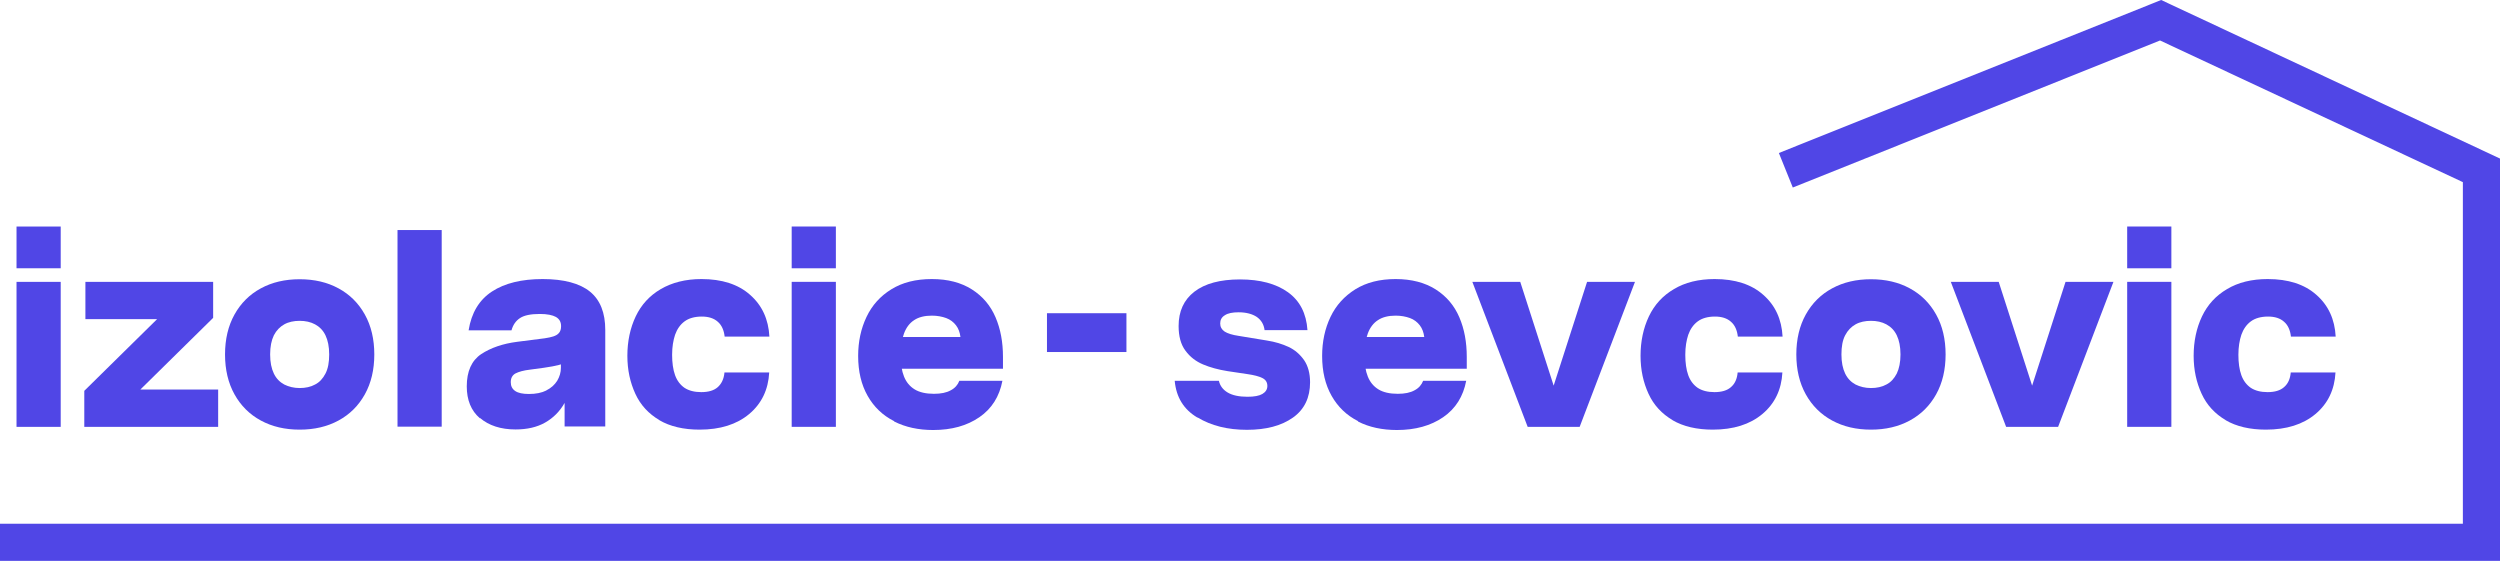 <?xml version="1.0" encoding="UTF-8"?><svg id="Layer_2" xmlns="http://www.w3.org/2000/svg" viewBox="0 0 134.65 30.21"><defs><style>.cls-1{fill:#5046e6;stroke-width:0px;}</style></defs><g id="Layer_1-2"><path class="cls-1" d="M.89,12.2h2.38v2.25H.89v-2.25ZM.89,15.18h2.38v7.81H.89v-7.81Z"/><path class="cls-1" d="M4.54,21.05l3.92-3.86h-3.86v-2.01h6.88v1.94l-3.92,3.86h4.19v2.01h-7.21v-1.94Z"/><path class="cls-1" d="M14.05,22.65c-.61-.33-1.08-.8-1.42-1.41-.34-.61-.51-1.33-.51-2.15s.17-1.54.51-2.15c.34-.61.81-1.08,1.42-1.41.61-.33,1.3-.49,2.09-.49s1.48.16,2.09.49c.61.33,1.08.8,1.42,1.41.34.61.51,1.33.51,2.15s-.17,1.54-.51,2.15c-.34.61-.81,1.08-1.42,1.41-.61.33-1.3.49-2.09.49s-1.48-.16-2.09-.49ZM16.97,20.71c.24-.12.42-.32.56-.59s.2-.61.2-1.03-.07-.76-.2-1.03-.32-.46-.56-.59-.52-.19-.83-.19-.6.06-.83.19-.42.32-.56.59c-.13.27-.2.61-.2,1.03s.07.76.2,1.03c.13.27.32.46.56.59.24.12.52.19.83.19s.6-.06.83-.19Z"/><path class="cls-1" d="M21.41,12.39h2.38v10.59h-2.38v-10.59Z"/><path class="cls-1" d="M25.85,22.53c-.48-.41-.71-.99-.71-1.72,0-.81.26-1.39.78-1.74.52-.34,1.16-.56,1.93-.66l1.49-.19c.19-.03.34-.06.46-.1s.22-.09.3-.18.12-.21.12-.37c0-.23-.09-.39-.28-.5-.18-.1-.47-.16-.86-.16-.49,0-.84.07-1.07.22s-.38.37-.46.66h-2.31c.15-.94.57-1.64,1.26-2.09.69-.45,1.6-.67,2.73-.67s2,.23,2.55.68c.55.45.82,1.14.82,2.06v5.2h-2.19v-1.27c-.26.46-.61.81-1.05,1.06s-.97.37-1.59.37c-.8,0-1.44-.21-1.92-.62ZM29.42,21.03c.26-.13.45-.3.59-.52.13-.22.2-.45.2-.7v-.73l.51.34c-.23.11-.44.19-.63.24-.19.05-.46.1-.81.15l-.74.1c-.34.04-.59.11-.77.2-.17.09-.26.25-.26.47s.08.37.24.48c.16.11.41.16.74.16.37,0,.68-.06.94-.19Z"/><path class="cls-1" d="M35.52,22.63c-.58-.34-1.02-.81-1.3-1.42s-.43-1.28-.43-2.05.15-1.49.45-2.12c.3-.63.75-1.12,1.35-1.47s1.33-.54,2.19-.54c1.1,0,1.98.28,2.62.85.65.57.99,1.32,1.04,2.25h-2.41c-.04-.35-.16-.62-.37-.8-.21-.19-.5-.28-.86-.28-.39,0-.7.09-.93.26-.23.17-.4.41-.51.72-.1.3-.16.66-.16,1.08s.05.8.16,1.1.28.52.51.68c.23.15.53.23.9.23.39,0,.69-.09.89-.27s.33-.44.36-.79h2.41c-.05.93-.41,1.68-1.08,2.24s-1.56.84-2.67.84c-.86,0-1.59-.17-2.17-.51Z"/><path class="cls-1" d="M42.64,12.2h2.38v2.25h-2.38v-2.25ZM42.64,15.18h2.38v7.81h-2.38v-7.81Z"/><path class="cls-1" d="M48.15,22.68c-.61-.31-1.08-.76-1.42-1.36-.34-.6-.51-1.31-.51-2.15,0-.77.15-1.47.45-2.1.3-.63.74-1.12,1.34-1.49.6-.37,1.32-.55,2.18-.55s1.58.19,2.16.56c.58.37,1,.87,1.27,1.5.27.63.4,1.34.4,2.13v.64h-6.55v-1.71h4.26c-.03-.25-.11-.46-.24-.63-.13-.17-.31-.31-.53-.39s-.48-.13-.77-.13c-.39,0-.71.08-.95.24-.25.16-.43.4-.55.72s-.18.72-.18,1.21c0,.44.06.81.18,1.11.12.3.31.53.57.69s.61.24,1.04.24c.38,0,.68-.06.91-.19.23-.12.38-.3.46-.51h2.32c-.16.84-.57,1.5-1.24,1.96s-1.49.69-2.49.69c-.79,0-1.49-.15-2.1-.46Z"/><path class="cls-1" d="M56.39,16.87h4.28v2.09h-4.28v-2.09Z"/><path class="cls-1" d="M64.49,22.49c-.74-.44-1.14-1.1-1.22-1.98h2.38c.06.27.22.48.47.63.25.15.61.23,1.07.23.36,0,.63-.05.8-.15s.27-.24.27-.43c0-.2-.09-.34-.27-.43s-.45-.16-.8-.21l-1.07-.16c-.5-.08-.94-.2-1.32-.36-.38-.16-.7-.4-.95-.74-.25-.33-.37-.78-.37-1.33,0-.79.28-1.41.85-1.85s1.39-.66,2.46-.66,1.94.23,2.58.69c.64.46.99,1.14,1.05,2.04h-2.31c-.04-.31-.18-.54-.42-.71-.24-.16-.57-.25-.98-.25-.33,0-.58.05-.74.16-.17.1-.25.25-.25.44s.08.33.24.44c.16.1.41.18.75.23l1.52.25c.45.07.84.19,1.18.35.34.16.61.4.83.71.21.31.32.71.32,1.19,0,.82-.3,1.46-.92,1.9s-1.44.66-2.48.66-1.92-.22-2.65-.66Z"/><path class="cls-1" d="M73.14,22.68c-.61-.31-1.08-.76-1.42-1.36-.34-.6-.51-1.31-.51-2.15,0-.77.15-1.47.45-2.1.3-.63.75-1.12,1.34-1.49.6-.37,1.32-.55,2.17-.55s1.58.19,2.16.56c.58.37,1,.87,1.27,1.5.27.63.4,1.34.4,2.13v.64h-6.55v-1.71h4.26c-.03-.25-.11-.46-.24-.63-.13-.17-.31-.31-.53-.39s-.48-.13-.77-.13c-.39,0-.71.08-.95.24-.25.16-.43.4-.55.72s-.18.72-.18,1.21c0,.44.06.81.18,1.11.12.3.31.53.57.69.26.16.61.24,1.04.24.38,0,.68-.06.91-.19.23-.12.38-.3.46-.51h2.32c-.16.84-.57,1.5-1.24,1.96s-1.5.69-2.49.69c-.79,0-1.5-.15-2.1-.46Z"/><path class="cls-1" d="M79.3,15.18h2.58l1.8,5.59,1.8-5.59h2.58l-2.98,7.81h-2.8l-2.98-7.81Z"/><path class="cls-1" d="M90.09,22.63c-.58-.34-1.02-.81-1.3-1.42s-.43-1.28-.43-2.05.15-1.49.45-2.12c.3-.63.75-1.12,1.35-1.47.6-.36,1.33-.54,2.19-.54,1.1,0,1.98.28,2.62.85.65.57.99,1.32,1.04,2.25h-2.41c-.04-.35-.16-.62-.37-.8-.21-.19-.5-.28-.86-.28-.39,0-.7.09-.93.26-.23.17-.4.41-.51.72-.1.3-.16.66-.16,1.08s.05.8.16,1.1c.11.3.28.52.51.68.23.15.53.23.9.23.39,0,.69-.09.89-.27.21-.18.33-.44.36-.79h2.41c-.05.93-.41,1.68-1.08,2.24-.67.56-1.56.84-2.67.84-.86,0-1.59-.17-2.17-.51Z"/><path class="cls-1" d="M98.68,22.65c-.61-.33-1.08-.8-1.42-1.41s-.51-1.33-.51-2.15.17-1.54.51-2.15c.34-.61.81-1.08,1.42-1.41.61-.33,1.3-.49,2.09-.49s1.48.16,2.09.49c.61.33,1.08.8,1.42,1.41.34.61.51,1.33.51,2.15s-.17,1.54-.51,2.15-.81,1.08-1.42,1.41c-.61.33-1.3.49-2.09.49s-1.48-.16-2.09-.49ZM101.6,20.71c.24-.12.42-.32.56-.59.13-.27.2-.61.2-1.03s-.07-.76-.2-1.03c-.13-.27-.32-.46-.56-.59s-.52-.19-.83-.19-.6.06-.83.19-.42.32-.56.59-.2.61-.2,1.03.07.76.2,1.03.32.46.56.59c.24.12.52.19.83.19s.6-.06.83-.19Z"/><path class="cls-1" d="M105.07,15.18h2.58l1.8,5.59,1.8-5.59h2.58l-2.98,7.81h-2.8l-2.98-7.81Z"/><path class="cls-1" d="M114.57,12.2h2.38v2.25h-2.38v-2.25ZM114.57,15.18h2.38v7.81h-2.38v-7.81Z"/><path class="cls-1" d="M119.88,22.63c-.58-.34-1.02-.81-1.3-1.42s-.43-1.28-.43-2.05.15-1.49.45-2.12c.3-.63.75-1.12,1.35-1.47.6-.36,1.33-.54,2.19-.54,1.1,0,1.98.28,2.62.85.65.57.99,1.32,1.04,2.25h-2.41c-.04-.35-.16-.62-.37-.8-.21-.19-.5-.28-.86-.28-.39,0-.7.09-.93.26-.23.17-.4.41-.51.72-.1.3-.16.66-.16,1.08s.05.8.16,1.1c.11.3.28.52.51.68.23.15.53.23.9.23.39,0,.69-.09.89-.27.21-.18.33-.44.36-.79h2.41c-.05.93-.41,1.68-1.08,2.24-.67.56-1.56.84-2.67.84-.86,0-1.59-.17-2.17-.51Z"/><polygon class="cls-1" points="134.65 30.21 0 30.21 0 28.21 132.65 28.21 132.65 9.81 116.34 2.18 96.56 10.1 95.81 8.24 116.4 0 134.65 8.54 134.65 30.21"/></g></svg>